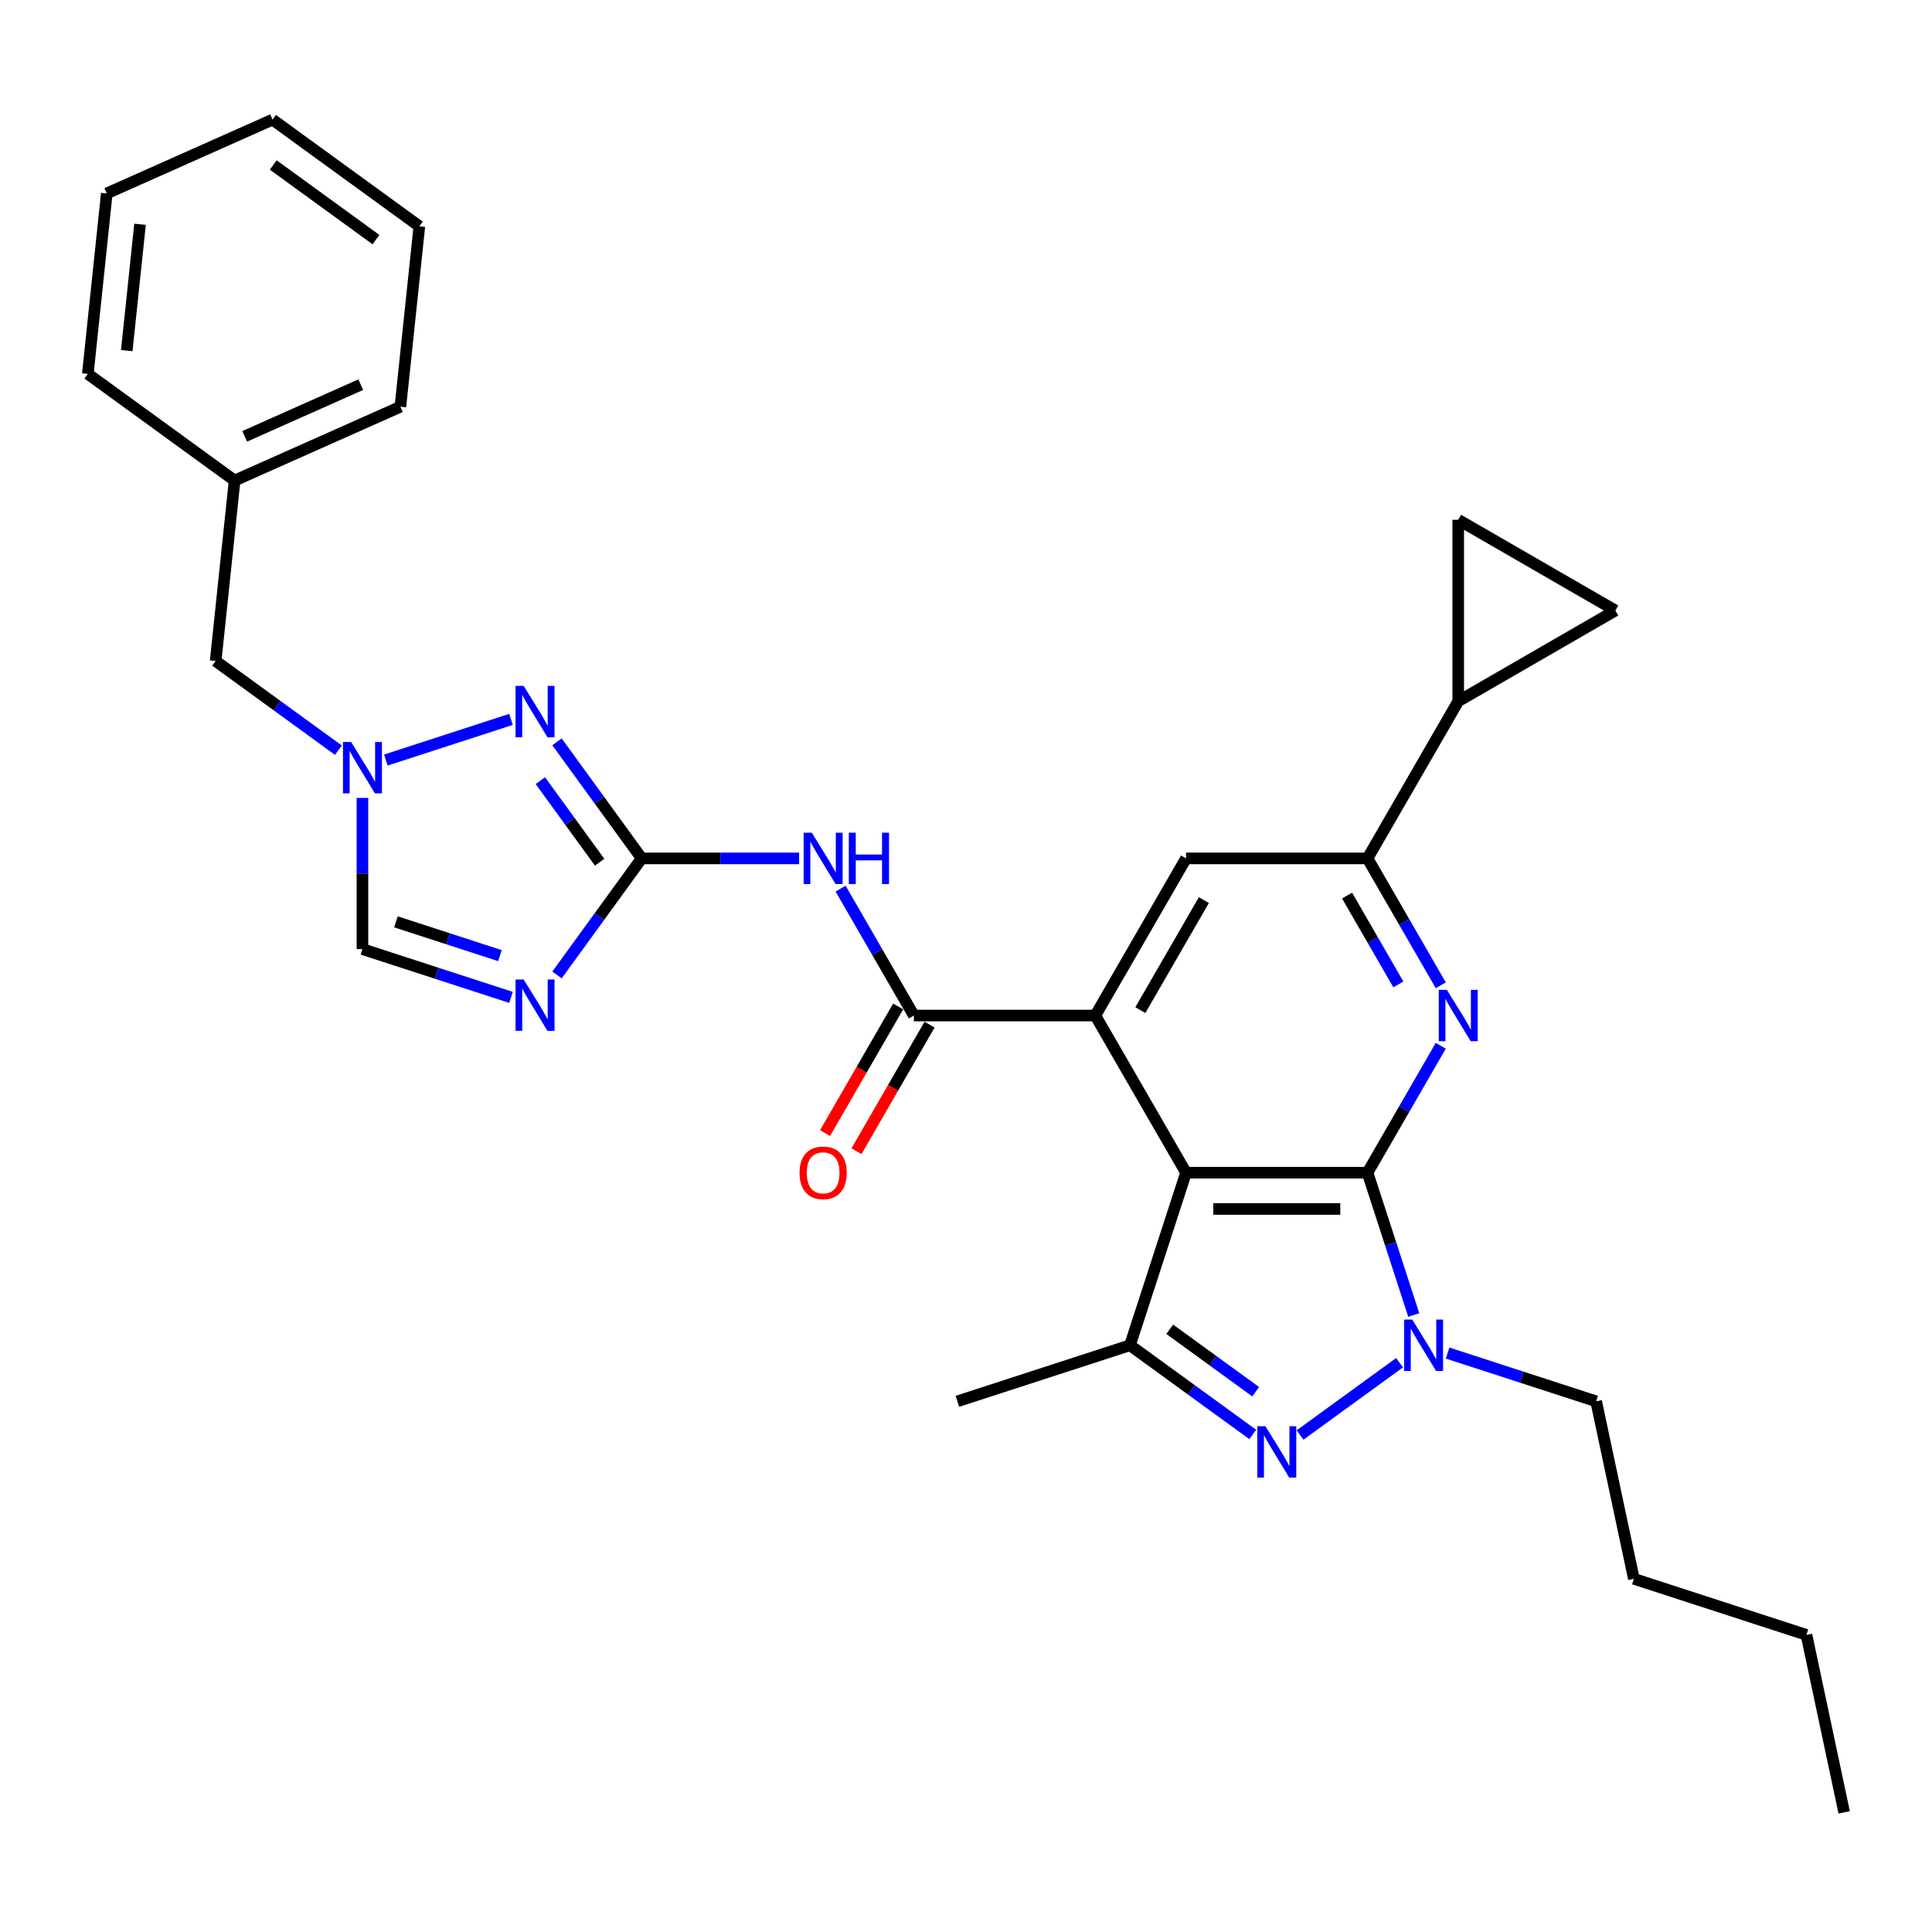 <?xml version='1.0' encoding='iso-8859-1'?>
<svg version='1.1' baseProfile='full'
              xmlns='http://www.w3.org/2000/svg'
                      xmlns:rdkit='http://www.rdkit.org/xml'
                      xmlns:xlink='http://www.w3.org/1999/xlink'
                  xml:space='preserve'
width='1000px' height='1000px' viewBox='0 0 1000 1000'>
<!-- END OF HEADER -->
<rect style='opacity:1.0;fill:#FFFFFF;stroke:none' width='1000' height='1000' x='0' y='0'> </rect>
<path class='bond-0' d='M 707.819,606.977 L 613.898,606.977' style='fill:none;fill-rule:evenodd;stroke:#000000;stroke-width:6px;stroke-linecap:butt;stroke-linejoin:miter;stroke-opacity:1' />
<path class='bond-0' d='M 693.731,625.761 L 627.986,625.761' style='fill:none;fill-rule:evenodd;stroke:#000000;stroke-width:6px;stroke-linecap:butt;stroke-linejoin:miter;stroke-opacity:1' />
<path class='bond-1' d='M 707.819,606.977 L 719.789,643.815' style='fill:none;fill-rule:evenodd;stroke:#000000;stroke-width:6px;stroke-linecap:butt;stroke-linejoin:miter;stroke-opacity:1' />
<path class='bond-1' d='M 719.789,643.815 L 731.758,680.654' style='fill:none;fill-rule:evenodd;stroke:#0000FF;stroke-width:6px;stroke-linecap:butt;stroke-linejoin:miter;stroke-opacity:1' />
<path class='bond-5' d='M 707.819,606.977 L 726.782,574.132' style='fill:none;fill-rule:evenodd;stroke:#000000;stroke-width:6px;stroke-linecap:butt;stroke-linejoin:miter;stroke-opacity:1' />
<path class='bond-5' d='M 726.782,574.132 L 745.746,541.286' style='fill:none;fill-rule:evenodd;stroke:#0000FF;stroke-width:6px;stroke-linecap:butt;stroke-linejoin:miter;stroke-opacity:1' />
<path class='bond-3' d='M 613.898,606.977 L 566.937,525.639' style='fill:none;fill-rule:evenodd;stroke:#000000;stroke-width:6px;stroke-linecap:butt;stroke-linejoin:miter;stroke-opacity:1' />
<path class='bond-7' d='M 613.898,606.977 L 584.875,696.301' style='fill:none;fill-rule:evenodd;stroke:#000000;stroke-width:6px;stroke-linecap:butt;stroke-linejoin:miter;stroke-opacity:1' />
<path class='bond-2' d='M 724.407,705.336 L 672.909,742.751' style='fill:none;fill-rule:evenodd;stroke:#0000FF;stroke-width:6px;stroke-linecap:butt;stroke-linejoin:miter;stroke-opacity:1' />
<path class='bond-20' d='M 749.277,700.342 L 787.722,712.833' style='fill:none;fill-rule:evenodd;stroke:#0000FF;stroke-width:6px;stroke-linecap:butt;stroke-linejoin:miter;stroke-opacity:1' />
<path class='bond-20' d='M 787.722,712.833 L 826.167,725.324' style='fill:none;fill-rule:evenodd;stroke:#000000;stroke-width:6px;stroke-linecap:butt;stroke-linejoin:miter;stroke-opacity:1' />
<path class='bond-31' d='M 648.423,742.472 L 616.649,719.387' style='fill:none;fill-rule:evenodd;stroke:#0000FF;stroke-width:6px;stroke-linecap:butt;stroke-linejoin:miter;stroke-opacity:1' />
<path class='bond-31' d='M 616.649,719.387 L 584.875,696.301' style='fill:none;fill-rule:evenodd;stroke:#000000;stroke-width:6px;stroke-linecap:butt;stroke-linejoin:miter;stroke-opacity:1' />
<path class='bond-31' d='M 649.932,720.35 L 627.69,704.19' style='fill:none;fill-rule:evenodd;stroke:#0000FF;stroke-width:6px;stroke-linecap:butt;stroke-linejoin:miter;stroke-opacity:1' />
<path class='bond-31' d='M 627.69,704.19 L 605.448,688.03' style='fill:none;fill-rule:evenodd;stroke:#000000;stroke-width:6px;stroke-linecap:butt;stroke-linejoin:miter;stroke-opacity:1' />
<path class='bond-8' d='M 566.937,525.639 L 473.016,525.639' style='fill:none;fill-rule:evenodd;stroke:#000000;stroke-width:6px;stroke-linecap:butt;stroke-linejoin:miter;stroke-opacity:1' />
<path class='bond-32' d='M 566.937,525.639 L 613.898,444.301' style='fill:none;fill-rule:evenodd;stroke:#000000;stroke-width:6px;stroke-linecap:butt;stroke-linejoin:miter;stroke-opacity:1' />
<path class='bond-32' d='M 590.249,522.83 L 623.121,465.894' style='fill:none;fill-rule:evenodd;stroke:#000000;stroke-width:6px;stroke-linecap:butt;stroke-linejoin:miter;stroke-opacity:1' />
<path class='bond-4' d='M 332.134,444.301 L 372.877,444.301' style='fill:none;fill-rule:evenodd;stroke:#000000;stroke-width:6px;stroke-linecap:butt;stroke-linejoin:miter;stroke-opacity:1' />
<path class='bond-4' d='M 372.877,444.301 L 413.62,444.301' style='fill:none;fill-rule:evenodd;stroke:#0000FF;stroke-width:6px;stroke-linecap:butt;stroke-linejoin:miter;stroke-opacity:1' />
<path class='bond-6' d='M 332.134,444.301 L 310.216,474.469' style='fill:none;fill-rule:evenodd;stroke:#000000;stroke-width:6px;stroke-linecap:butt;stroke-linejoin:miter;stroke-opacity:1' />
<path class='bond-6' d='M 310.216,474.469 L 288.297,504.637' style='fill:none;fill-rule:evenodd;stroke:#0000FF;stroke-width:6px;stroke-linecap:butt;stroke-linejoin:miter;stroke-opacity:1' />
<path class='bond-10' d='M 332.134,444.301 L 310.216,414.132' style='fill:none;fill-rule:evenodd;stroke:#000000;stroke-width:6px;stroke-linecap:butt;stroke-linejoin:miter;stroke-opacity:1' />
<path class='bond-10' d='M 310.216,414.132 L 288.297,383.964' style='fill:none;fill-rule:evenodd;stroke:#0000FF;stroke-width:6px;stroke-linecap:butt;stroke-linejoin:miter;stroke-opacity:1' />
<path class='bond-10' d='M 310.362,446.291 L 295.019,425.174' style='fill:none;fill-rule:evenodd;stroke:#000000;stroke-width:6px;stroke-linecap:butt;stroke-linejoin:miter;stroke-opacity:1' />
<path class='bond-10' d='M 295.019,425.174 L 279.676,404.056' style='fill:none;fill-rule:evenodd;stroke:#0000FF;stroke-width:6px;stroke-linecap:butt;stroke-linejoin:miter;stroke-opacity:1' />
<path class='bond-12' d='M 745.746,509.992 L 726.782,477.146' style='fill:none;fill-rule:evenodd;stroke:#0000FF;stroke-width:6px;stroke-linecap:butt;stroke-linejoin:miter;stroke-opacity:1' />
<path class='bond-12' d='M 726.782,477.146 L 707.819,444.301' style='fill:none;fill-rule:evenodd;stroke:#000000;stroke-width:6px;stroke-linecap:butt;stroke-linejoin:miter;stroke-opacity:1' />
<path class='bond-12' d='M 723.789,509.53 L 710.515,486.538' style='fill:none;fill-rule:evenodd;stroke:#0000FF;stroke-width:6px;stroke-linecap:butt;stroke-linejoin:miter;stroke-opacity:1' />
<path class='bond-12' d='M 710.515,486.538 L 697.24,463.546' style='fill:none;fill-rule:evenodd;stroke:#000000;stroke-width:6px;stroke-linecap:butt;stroke-linejoin:miter;stroke-opacity:1' />
<path class='bond-14' d='M 264.494,516.244 L 226.049,503.753' style='fill:none;fill-rule:evenodd;stroke:#0000FF;stroke-width:6px;stroke-linecap:butt;stroke-linejoin:miter;stroke-opacity:1' />
<path class='bond-14' d='M 226.049,503.753 L 187.605,491.261' style='fill:none;fill-rule:evenodd;stroke:#000000;stroke-width:6px;stroke-linecap:butt;stroke-linejoin:miter;stroke-opacity:1' />
<path class='bond-14' d='M 258.765,494.632 L 231.854,485.888' style='fill:none;fill-rule:evenodd;stroke:#0000FF;stroke-width:6px;stroke-linecap:butt;stroke-linejoin:miter;stroke-opacity:1' />
<path class='bond-14' d='M 231.854,485.888 L 204.943,477.144' style='fill:none;fill-rule:evenodd;stroke:#000000;stroke-width:6px;stroke-linecap:butt;stroke-linejoin:miter;stroke-opacity:1' />
<path class='bond-21' d='M 584.875,696.301 L 495.55,725.324' style='fill:none;fill-rule:evenodd;stroke:#000000;stroke-width:6px;stroke-linecap:butt;stroke-linejoin:miter;stroke-opacity:1' />
<path class='bond-9' d='M 473.016,525.639 L 454.053,492.793' style='fill:none;fill-rule:evenodd;stroke:#000000;stroke-width:6px;stroke-linecap:butt;stroke-linejoin:miter;stroke-opacity:1' />
<path class='bond-9' d='M 454.053,492.793 L 435.09,459.948' style='fill:none;fill-rule:evenodd;stroke:#0000FF;stroke-width:6px;stroke-linecap:butt;stroke-linejoin:miter;stroke-opacity:1' />
<path class='bond-18' d='M 464.882,520.943 L 445.962,553.713' style='fill:none;fill-rule:evenodd;stroke:#000000;stroke-width:6px;stroke-linecap:butt;stroke-linejoin:miter;stroke-opacity:1' />
<path class='bond-18' d='M 445.962,553.713 L 427.043,586.483' style='fill:none;fill-rule:evenodd;stroke:#FF0000;stroke-width:6px;stroke-linecap:butt;stroke-linejoin:miter;stroke-opacity:1' />
<path class='bond-18' d='M 481.15,530.335 L 462.23,563.105' style='fill:none;fill-rule:evenodd;stroke:#000000;stroke-width:6px;stroke-linecap:butt;stroke-linejoin:miter;stroke-opacity:1' />
<path class='bond-18' d='M 462.23,563.105 L 443.31,595.875' style='fill:none;fill-rule:evenodd;stroke:#FF0000;stroke-width:6px;stroke-linecap:butt;stroke-linejoin:miter;stroke-opacity:1' />
<path class='bond-11' d='M 264.494,372.357 L 199.713,393.406' style='fill:none;fill-rule:evenodd;stroke:#0000FF;stroke-width:6px;stroke-linecap:butt;stroke-linejoin:miter;stroke-opacity:1' />
<path class='bond-19' d='M 175.17,388.306 L 143.395,365.22' style='fill:none;fill-rule:evenodd;stroke:#0000FF;stroke-width:6px;stroke-linecap:butt;stroke-linejoin:miter;stroke-opacity:1' />
<path class='bond-19' d='M 143.395,365.22 L 111.621,342.135' style='fill:none;fill-rule:evenodd;stroke:#000000;stroke-width:6px;stroke-linecap:butt;stroke-linejoin:miter;stroke-opacity:1' />
<path class='bond-34' d='M 187.605,412.987 L 187.605,452.124' style='fill:none;fill-rule:evenodd;stroke:#0000FF;stroke-width:6px;stroke-linecap:butt;stroke-linejoin:miter;stroke-opacity:1' />
<path class='bond-34' d='M 187.605,452.124 L 187.605,491.261' style='fill:none;fill-rule:evenodd;stroke:#000000;stroke-width:6px;stroke-linecap:butt;stroke-linejoin:miter;stroke-opacity:1' />
<path class='bond-13' d='M 707.819,444.301 L 613.898,444.301' style='fill:none;fill-rule:evenodd;stroke:#000000;stroke-width:6px;stroke-linecap:butt;stroke-linejoin:miter;stroke-opacity:1' />
<path class='bond-15' d='M 707.819,444.301 L 754.78,362.963' style='fill:none;fill-rule:evenodd;stroke:#000000;stroke-width:6px;stroke-linecap:butt;stroke-linejoin:miter;stroke-opacity:1' />
<path class='bond-16' d='M 754.78,362.963 L 754.78,269.042' style='fill:none;fill-rule:evenodd;stroke:#000000;stroke-width:6px;stroke-linecap:butt;stroke-linejoin:miter;stroke-opacity:1' />
<path class='bond-17' d='M 754.78,362.963 L 836.118,316.002' style='fill:none;fill-rule:evenodd;stroke:#000000;stroke-width:6px;stroke-linecap:butt;stroke-linejoin:miter;stroke-opacity:1' />
<path class='bond-33' d='M 754.78,269.042 L 836.118,316.002' style='fill:none;fill-rule:evenodd;stroke:#000000;stroke-width:6px;stroke-linecap:butt;stroke-linejoin:miter;stroke-opacity:1' />
<path class='bond-22' d='M 111.621,342.135 L 121.438,248.728' style='fill:none;fill-rule:evenodd;stroke:#000000;stroke-width:6px;stroke-linecap:butt;stroke-linejoin:miter;stroke-opacity:1' />
<path class='bond-25' d='M 826.167,725.324 L 845.694,817.193' style='fill:none;fill-rule:evenodd;stroke:#000000;stroke-width:6px;stroke-linecap:butt;stroke-linejoin:miter;stroke-opacity:1' />
<path class='bond-23' d='M 121.438,248.728 L 207.24,210.527' style='fill:none;fill-rule:evenodd;stroke:#000000;stroke-width:6px;stroke-linecap:butt;stroke-linejoin:miter;stroke-opacity:1' />
<path class='bond-23' d='M 126.668,225.838 L 186.729,199.097' style='fill:none;fill-rule:evenodd;stroke:#000000;stroke-width:6px;stroke-linecap:butt;stroke-linejoin:miter;stroke-opacity:1' />
<path class='bond-24' d='M 121.438,248.728 L 45.455,193.523' style='fill:none;fill-rule:evenodd;stroke:#000000;stroke-width:6px;stroke-linecap:butt;stroke-linejoin:miter;stroke-opacity:1' />
<path class='bond-29' d='M 207.24,210.527 L 217.057,117.12' style='fill:none;fill-rule:evenodd;stroke:#000000;stroke-width:6px;stroke-linecap:butt;stroke-linejoin:miter;stroke-opacity:1' />
<path class='bond-28' d='M 45.455,193.523 L 55.272,100.116' style='fill:none;fill-rule:evenodd;stroke:#000000;stroke-width:6px;stroke-linecap:butt;stroke-linejoin:miter;stroke-opacity:1' />
<path class='bond-28' d='M 65.609,181.475 L 72.481,116.09' style='fill:none;fill-rule:evenodd;stroke:#000000;stroke-width:6px;stroke-linecap:butt;stroke-linejoin:miter;stroke-opacity:1' />
<path class='bond-26' d='M 845.694,817.193 L 935.018,846.216' style='fill:none;fill-rule:evenodd;stroke:#000000;stroke-width:6px;stroke-linecap:butt;stroke-linejoin:miter;stroke-opacity:1' />
<path class='bond-27' d='M 935.018,846.216 L 954.545,938.085' style='fill:none;fill-rule:evenodd;stroke:#000000;stroke-width:6px;stroke-linecap:butt;stroke-linejoin:miter;stroke-opacity:1' />
<path class='bond-30' d='M 55.272,100.116 L 141.073,61.915' style='fill:none;fill-rule:evenodd;stroke:#000000;stroke-width:6px;stroke-linecap:butt;stroke-linejoin:miter;stroke-opacity:1' />
<path class='bond-35' d='M 217.057,117.12 L 141.073,61.915' style='fill:none;fill-rule:evenodd;stroke:#000000;stroke-width:6px;stroke-linecap:butt;stroke-linejoin:miter;stroke-opacity:1' />
<path class='bond-35' d='M 194.618,124.036 L 141.43,85.392' style='fill:none;fill-rule:evenodd;stroke:#000000;stroke-width:6px;stroke-linecap:butt;stroke-linejoin:miter;stroke-opacity:1' />
<path  class='atom-2' d='M 730.963 683.002
L 739.679 697.09
Q 740.543 698.48, 741.933 700.997
Q 743.323 703.514, 743.398 703.665
L 743.398 683.002
L 746.929 683.002
L 746.929 709.6
L 743.285 709.6
L 733.931 694.197
Q 732.841 692.394, 731.677 690.328
Q 730.55 688.262, 730.211 687.623
L 730.211 709.6
L 726.755 709.6
L 726.755 683.002
L 730.963 683.002
' fill='#0000FF'/>
<path  class='atom-3' d='M 654.979 738.207
L 663.695 752.296
Q 664.559 753.686, 665.949 756.203
Q 667.339 758.72, 667.414 758.87
L 667.414 738.207
L 670.946 738.207
L 670.946 764.806
L 667.301 764.806
L 657.947 749.403
Q 656.857 747.6, 655.693 745.533
Q 654.566 743.467, 654.228 742.828
L 654.228 764.806
L 650.771 764.806
L 650.771 738.207
L 654.979 738.207
' fill='#0000FF'/>
<path  class='atom-6' d='M 748.9 512.34
L 757.616 526.428
Q 758.48 527.818, 759.87 530.335
Q 761.26 532.852, 761.335 533.002
L 761.335 512.34
L 764.867 512.34
L 764.867 538.938
L 761.223 538.938
L 751.868 523.535
Q 750.779 521.732, 749.614 519.665
Q 748.487 517.599, 748.149 516.961
L 748.149 538.938
L 744.692 538.938
L 744.692 512.34
L 748.9 512.34
' fill='#0000FF'/>
<path  class='atom-7' d='M 271.05 506.985
L 279.765 521.073
Q 280.63 522.464, 282.02 524.981
Q 283.41 527.498, 283.485 527.648
L 283.485 506.985
L 287.016 506.985
L 287.016 533.584
L 283.372 533.584
L 274.017 518.181
Q 272.928 516.377, 271.763 514.311
Q 270.636 512.245, 270.298 511.606
L 270.298 533.584
L 266.842 533.584
L 266.842 506.985
L 271.05 506.985
' fill='#0000FF'/>
<path  class='atom-10' d='M 420.176 431.002
L 428.892 445.09
Q 429.756 446.48, 431.146 448.997
Q 432.536 451.514, 432.611 451.664
L 432.611 431.002
L 436.143 431.002
L 436.143 457.6
L 432.499 457.6
L 423.144 442.197
Q 422.055 440.394, 420.89 438.327
Q 419.763 436.261, 419.425 435.622
L 419.425 457.6
L 415.968 457.6
L 415.968 431.002
L 420.176 431.002
' fill='#0000FF'/>
<path  class='atom-10' d='M 439.336 431.002
L 442.943 431.002
L 442.943 442.31
L 456.542 442.31
L 456.542 431.002
L 460.149 431.002
L 460.149 457.6
L 456.542 457.6
L 456.542 445.315
L 442.943 445.315
L 442.943 457.6
L 439.336 457.6
L 439.336 431.002
' fill='#0000FF'/>
<path  class='atom-11' d='M 271.05 355.018
L 279.765 369.106
Q 280.63 370.496, 282.02 373.013
Q 283.41 375.53, 283.485 375.68
L 283.485 355.018
L 287.016 355.018
L 287.016 381.616
L 283.372 381.616
L 274.017 366.213
Q 272.928 364.41, 271.763 362.344
Q 270.636 360.277, 270.298 359.639
L 270.298 381.616
L 266.842 381.616
L 266.842 355.018
L 271.05 355.018
' fill='#0000FF'/>
<path  class='atom-12' d='M 181.725 384.041
L 190.441 398.129
Q 191.305 399.519, 192.695 402.036
Q 194.085 404.553, 194.16 404.704
L 194.16 384.041
L 197.692 384.041
L 197.692 410.639
L 194.048 410.639
L 184.693 395.236
Q 183.604 393.433, 182.439 391.367
Q 181.312 389.301, 180.974 388.662
L 180.974 410.639
L 177.518 410.639
L 177.518 384.041
L 181.725 384.041
' fill='#0000FF'/>
<path  class='atom-19' d='M 413.846 607.052
Q 413.846 600.665, 417.002 597.096
Q 420.157 593.527, 426.056 593.527
Q 431.954 593.527, 435.11 597.096
Q 438.265 600.665, 438.265 607.052
Q 438.265 613.514, 435.072 617.196
Q 431.879 620.84, 426.056 620.84
Q 420.195 620.84, 417.002 617.196
Q 413.846 613.551, 413.846 607.052
M 426.056 617.834
Q 430.113 617.834, 432.292 615.129
Q 434.509 612.387, 434.509 607.052
Q 434.509 601.83, 432.292 599.2
Q 430.113 596.533, 426.056 596.533
Q 421.998 596.533, 419.782 599.163
Q 417.603 601.792, 417.603 607.052
Q 417.603 612.424, 419.782 615.129
Q 421.998 617.834, 426.056 617.834
' fill='#FF0000'/>
</svg>
